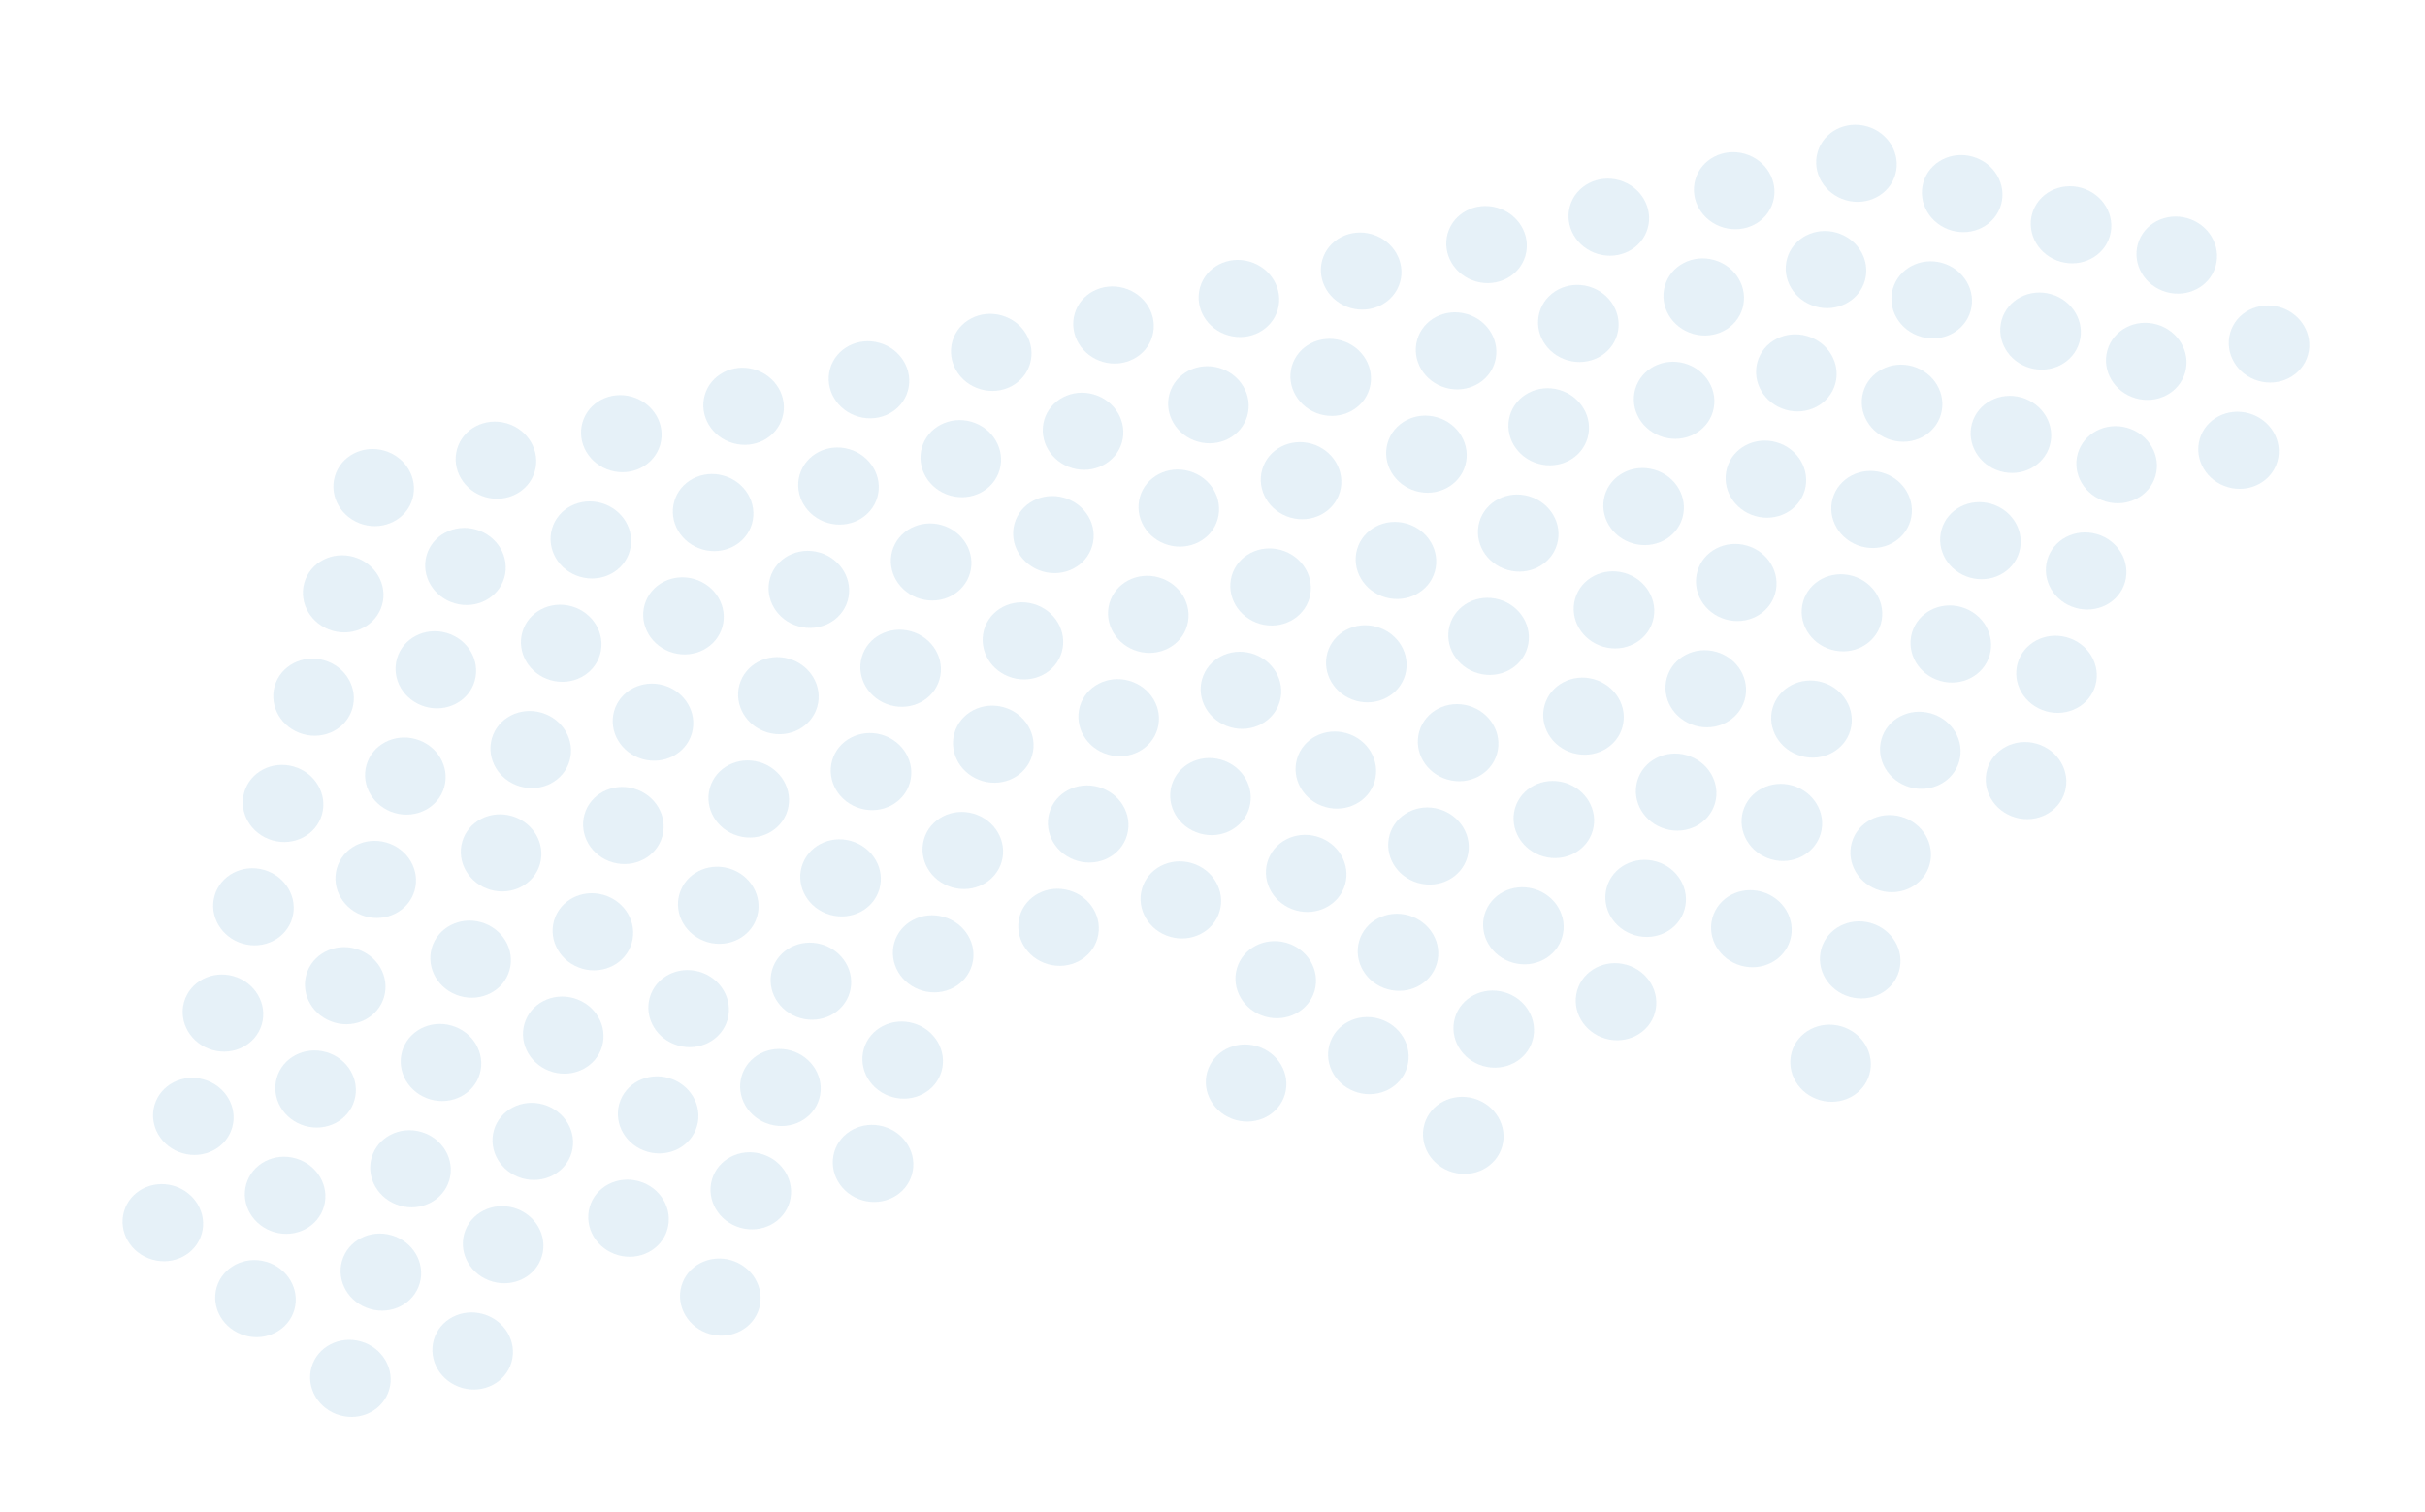 <?xml version="1.0" encoding="UTF-8"?> <svg xmlns="http://www.w3.org/2000/svg" width="393" height="245" viewBox="0 0 393 245"><g opacity=".1" transform="rotate(-74 196.209 129.927)"><ellipse cx="314.779" cy="274.353" fill="rgb(0,113,184)" rx="6.223" ry="6.553"></ellipse><ellipse cx="296.858" cy="274.353" fill="rgb(0,113,184)" rx="6.223" ry="6.553"></ellipse><ellipse cx="305.049" cy="165.837" fill="rgb(0,113,184)" rx="6.223" ry="6.553"></ellipse><ellipse cx="287.128" cy="165.837" fill="rgb(0,113,184)" rx="6.223" ry="6.553"></ellipse><ellipse cx="269.705" cy="165.837" fill="rgb(0,113,184)" rx="6.223" ry="6.553"></ellipse><ellipse cx="251.784" cy="165.837" fill="rgb(0,113,184)" rx="6.223" ry="6.553"></ellipse><ellipse cx="234.361" cy="165.837" fill="rgb(0,113,184)" rx="6.223" ry="6.553"></ellipse><ellipse cx="216.44" cy="165.837" fill="rgb(0,113,184)" rx="6.223" ry="6.553"></ellipse><ellipse cx="199.017" cy="165.837" fill="rgb(0,113,184)" rx="6.223" ry="6.553"></ellipse><ellipse cx="181.096" cy="165.837" fill="rgb(0,113,184)" rx="6.223" ry="6.553"></ellipse><ellipse cx="163.673" cy="165.837" fill="rgb(0,113,184)" rx="6.223" ry="6.553"></ellipse><ellipse cx="246.666" cy="57.845" fill="rgb(0,113,184)" rx="6.223" ry="6.553"></ellipse><ellipse cx="228.746" cy="57.845" fill="rgb(0,113,184)" rx="6.223" ry="6.553"></ellipse><ellipse cx="211.322" cy="57.845" fill="rgb(0,113,184)" rx="6.223" ry="6.553"></ellipse><ellipse cx="193.402" cy="57.845" fill="rgb(0,113,184)" rx="6.223" ry="6.553"></ellipse><ellipse cx="175.978" cy="57.845" fill="rgb(0,113,184)" rx="6.223" ry="6.553"></ellipse><ellipse cx="158.058" cy="57.845" fill="rgb(0,113,184)" rx="6.223" ry="6.553"></ellipse><ellipse cx="140.634" cy="57.845" fill="rgb(0,113,184)" rx="6.223" ry="6.553"></ellipse><ellipse cx="122.714" cy="57.845" fill="rgb(0,113,184)" rx="6.223" ry="6.553"></ellipse><ellipse cx="105.291" cy="57.845" fill="rgb(0,113,184)" rx="6.223" ry="6.553"></ellipse><ellipse cx="324.51" cy="238.181" fill="rgb(0,113,184)" rx="6.223" ry="6.553"></ellipse><ellipse cx="306.589" cy="238.181" fill="rgb(0,113,184)" rx="6.223" ry="6.553"></ellipse><ellipse cx="289.166" cy="238.181" fill="rgb(0,113,184)" rx="6.223" ry="6.553"></ellipse><ellipse cx="271.245" cy="238.181" fill="rgb(0,113,184)" rx="6.223" ry="6.553"></ellipse><ellipse cx="253.822" cy="238.181" fill="rgb(0,113,184)" rx="6.223" ry="6.553"></ellipse><ellipse cx="235.901" cy="238.181" fill="rgb(0,113,184)" rx="6.223" ry="6.553"></ellipse><ellipse cx="218.478" cy="238.181" fill="rgb(0,113,184)" rx="6.223" ry="6.553"></ellipse><ellipse cx="200.557" cy="238.181" fill="rgb(0,113,184)" rx="6.223" ry="6.553"></ellipse><ellipse cx="183.134" cy="238.181" fill="rgb(0,113,184)" rx="6.223" ry="6.553"></ellipse><ellipse cx="285.588" cy="129.665" fill="rgb(0,113,184)" rx="6.223" ry="6.553"></ellipse><ellipse cx="267.667" cy="129.665" fill="rgb(0,113,184)" rx="6.223" ry="6.553"></ellipse><ellipse cx="250.244" cy="129.665" fill="rgb(0,113,184)" rx="6.223" ry="6.553"></ellipse><ellipse cx="232.323" cy="129.665" fill="rgb(0,113,184)" rx="6.223" ry="6.553"></ellipse><ellipse cx="214.9" cy="129.665" fill="rgb(0,113,184)" rx="6.223" ry="6.553"></ellipse><ellipse cx="196.979" cy="129.665" fill="rgb(0,113,184)" rx="6.223" ry="6.553"></ellipse><ellipse cx="179.556" cy="129.665" fill="rgb(0,113,184)" rx="6.223" ry="6.553"></ellipse><ellipse cx="227.206" cy="21.673" fill="rgb(0,113,184)" rx="6.223" ry="6.553"></ellipse><ellipse cx="209.285" cy="21.673" fill="rgb(0,113,184)" rx="6.223" ry="6.553"></ellipse><ellipse cx="191.862" cy="21.673" fill="rgb(0,113,184)" rx="6.223" ry="6.553"></ellipse><ellipse cx="173.941" cy="21.673" fill="rgb(0,113,184)" rx="6.223" ry="6.553"></ellipse><ellipse cx="156.518" cy="21.673" fill="rgb(0,113,184)" rx="6.223" ry="6.553"></ellipse><ellipse cx="138.597" cy="21.673" fill="rgb(0,113,184)" rx="6.223" ry="6.553"></ellipse><ellipse cx="121.174" cy="21.673" fill="rgb(0,113,184)" rx="6.223" ry="6.553"></ellipse><ellipse cx="103.253" cy="21.673" fill="rgb(0,113,184)" rx="6.223" ry="6.553"></ellipse><ellipse cx="85.83" cy="21.673" fill="rgb(0,113,184)" rx="6.223" ry="6.553"></ellipse><ellipse cx="67.909" cy="21.673" fill="rgb(0,113,184)" rx="6.223" ry="6.553"></ellipse><ellipse cx="324.51" cy="202.009" fill="rgb(0,113,184)" rx="6.223" ry="6.553"></ellipse><ellipse cx="306.589" cy="202.009" fill="rgb(0,113,184)" rx="6.223" ry="6.553"></ellipse><ellipse cx="289.166" cy="202.009" fill="rgb(0,113,184)" rx="6.223" ry="6.553"></ellipse><ellipse cx="271.245" cy="202.009" fill="rgb(0,113,184)" rx="6.223" ry="6.553"></ellipse><ellipse cx="253.822" cy="202.009" fill="rgb(0,113,184)" rx="6.223" ry="6.553"></ellipse><ellipse cx="235.901" cy="202.009" fill="rgb(0,113,184)" rx="6.223" ry="6.553"></ellipse><ellipse cx="218.478" cy="202.009" fill="rgb(0,113,184)" rx="6.223" ry="6.553"></ellipse><ellipse cx="200.557" cy="202.009" fill="rgb(0,113,184)" rx="6.223" ry="6.553"></ellipse><ellipse cx="183.134" cy="202.009" fill="rgb(0,113,184)" rx="6.223" ry="6.553"></ellipse><ellipse cx="266.127" cy="93.493" fill="rgb(0,113,184)" rx="6.223" ry="6.553"></ellipse><ellipse cx="248.206" cy="93.493" fill="rgb(0,113,184)" rx="6.223" ry="6.553"></ellipse><ellipse cx="230.783" cy="93.493" fill="rgb(0,113,184)" rx="6.223" ry="6.553"></ellipse><ellipse cx="212.862" cy="93.493" fill="rgb(0,113,184)" rx="6.223" ry="6.553"></ellipse><ellipse cx="195.439" cy="93.493" fill="rgb(0,113,184)" rx="6.223" ry="6.553"></ellipse><ellipse cx="177.518" cy="93.493" fill="rgb(0,113,184)" rx="6.223" ry="6.553"></ellipse><ellipse cx="160.095" cy="93.493" fill="rgb(0,113,184)" rx="6.223" ry="6.553"></ellipse><ellipse cx="142.174" cy="93.493" fill="rgb(0,113,184)" rx="6.223" ry="6.553"></ellipse><ellipse cx="124.751" cy="93.493" fill="rgb(0,113,184)" rx="6.223" ry="6.553"></ellipse><ellipse cx="207.745" cy="-14.498" fill="rgb(0,113,184)" rx="6.223" ry="6.553"></ellipse><ellipse cx="189.824" cy="-14.498" fill="rgb(0,113,184)" rx="6.223" ry="6.553"></ellipse><ellipse cx="172.401" cy="-14.498" fill="rgb(0,113,184)" rx="6.223" ry="6.553"></ellipse><ellipse cx="154.48" cy="-14.498" fill="rgb(0,113,184)" rx="6.223" ry="6.553"></ellipse><ellipse cx="137.057" cy="-14.498" fill="rgb(0,113,184)" rx="6.223" ry="6.553"></ellipse><ellipse cx="119.136" cy="-14.498" fill="rgb(0,113,184)" rx="6.223" ry="6.553"></ellipse><ellipse cx="101.713" cy="-14.498" fill="rgb(0,113,184)" rx="6.223" ry="6.553"></ellipse><ellipse cx="83.792" cy="-14.498" fill="rgb(0,113,184)" rx="6.223" ry="6.553"></ellipse><ellipse cx="314.779" cy="184.185" fill="rgb(0,113,184)" rx="6.223" ry="6.553"></ellipse><ellipse cx="296.858" cy="184.185" fill="rgb(0,113,184)" rx="6.223" ry="6.553"></ellipse><ellipse cx="279.435" cy="184.185" fill="rgb(0,113,184)" rx="6.223" ry="6.553"></ellipse><ellipse cx="261.514" cy="184.185" fill="rgb(0,113,184)" rx="6.223" ry="6.553"></ellipse><ellipse cx="244.091" cy="184.185" fill="rgb(0,113,184)" rx="6.223" ry="6.553"></ellipse><ellipse cx="226.17" cy="184.185" fill="rgb(0,113,184)" rx="6.223" ry="6.553"></ellipse><ellipse cx="208.747" cy="184.185" fill="rgb(0,113,184)" rx="6.223" ry="6.553"></ellipse><ellipse cx="190.827" cy="184.185" fill="rgb(0,113,184)" rx="6.223" ry="6.553"></ellipse><ellipse cx="173.403" cy="184.185" fill="rgb(0,113,184)" rx="6.223" ry="6.553"></ellipse><ellipse cx="155.483" cy="184.185" fill="rgb(0,113,184)" rx="6.223" ry="6.553"></ellipse><ellipse cx="256.397" cy="75.669" fill="rgb(0,113,184)" rx="6.223" ry="6.553"></ellipse><ellipse cx="238.476" cy="75.669" fill="rgb(0,113,184)" rx="6.223" ry="6.553"></ellipse><ellipse cx="221.053" cy="75.669" fill="rgb(0,113,184)" rx="6.223" ry="6.553"></ellipse><ellipse cx="203.132" cy="75.669" fill="rgb(0,113,184)" rx="6.223" ry="6.553"></ellipse><ellipse cx="185.709" cy="75.669" fill="rgb(0,113,184)" rx="6.223" ry="6.553"></ellipse><ellipse cx="167.788" cy="75.669" fill="rgb(0,113,184)" rx="6.223" ry="6.553"></ellipse><ellipse cx="150.365" cy="75.669" fill="rgb(0,113,184)" rx="6.223" ry="6.553"></ellipse><ellipse cx="132.444" cy="75.669" fill="rgb(0,113,184)" rx="6.223" ry="6.553"></ellipse><ellipse cx="115.021" cy="75.669" fill="rgb(0,113,184)" rx="6.223" ry="6.553"></ellipse><ellipse cx="97.1" cy="75.669" fill="rgb(0,113,184)" rx="6.223" ry="6.553"></ellipse><ellipse cx="324.51" cy="256.004" fill="rgb(0,113,184)" rx="6.223" ry="6.553"></ellipse><ellipse cx="306.589" cy="256.004" fill="rgb(0,113,184)" rx="6.223" ry="6.553"></ellipse><ellipse cx="289.166" cy="256.004" fill="rgb(0,113,184)" rx="6.223" ry="6.553"></ellipse><ellipse cx="271.245" cy="256.004" fill="rgb(0,113,184)" rx="6.223" ry="6.553"></ellipse><ellipse cx="253.822" cy="256.004" fill="rgb(0,113,184)" rx="6.223" ry="6.553"></ellipse><ellipse cx="235.901" cy="256.004" fill="rgb(0,113,184)" rx="6.223" ry="6.553"></ellipse><ellipse cx="295.318" cy="148.013" fill="rgb(0,113,184)" rx="6.223" ry="6.553"></ellipse><ellipse cx="277.398" cy="148.013" fill="rgb(0,113,184)" rx="6.223" ry="6.553"></ellipse><ellipse cx="259.975" cy="148.013" fill="rgb(0,113,184)" rx="6.223" ry="6.553"></ellipse><ellipse cx="242.054" cy="148.013" fill="rgb(0,113,184)" rx="6.223" ry="6.553"></ellipse><ellipse cx="224.631" cy="148.013" fill="rgb(0,113,184)" rx="6.223" ry="6.553"></ellipse><ellipse cx="206.71" cy="148.013" fill="rgb(0,113,184)" rx="6.223" ry="6.553"></ellipse><ellipse cx="189.287" cy="148.013" fill="rgb(0,113,184)" rx="6.223" ry="6.553"></ellipse><ellipse cx="171.366" cy="148.013" fill="rgb(0,113,184)" rx="6.223" ry="6.553"></ellipse><ellipse cx="153.943" cy="148.013" fill="rgb(0,113,184)" rx="6.223" ry="6.553"></ellipse><ellipse cx="236.936" cy="39.497" fill="rgb(0,113,184)" rx="6.223" ry="6.553"></ellipse><ellipse cx="219.015" cy="39.497" fill="rgb(0,113,184)" rx="6.223" ry="6.553"></ellipse><ellipse cx="201.592" cy="39.497" fill="rgb(0,113,184)" rx="6.223" ry="6.553"></ellipse><ellipse cx="183.671" cy="39.497" fill="rgb(0,113,184)" rx="6.223" ry="6.553"></ellipse><ellipse cx="166.248" cy="39.497" fill="rgb(0,113,184)" rx="6.223" ry="6.553"></ellipse><ellipse cx="148.327" cy="39.497" fill="rgb(0,113,184)" rx="6.223" ry="6.553"></ellipse><ellipse cx="130.904" cy="39.497" fill="rgb(0,113,184)" rx="6.223" ry="6.553"></ellipse><ellipse cx="112.983" cy="39.497" fill="rgb(0,113,184)" rx="6.223" ry="6.553"></ellipse><ellipse cx="95.56" cy="39.497" fill="rgb(0,113,184)" rx="6.223" ry="6.553"></ellipse><ellipse cx="77.639" cy="39.497" fill="rgb(0,113,184)" rx="6.223" ry="6.553"></ellipse><ellipse cx="324.51" cy="219.833" fill="rgb(0,113,184)" rx="6.223" ry="6.553"></ellipse><ellipse cx="306.589" cy="219.833" fill="rgb(0,113,184)" rx="6.223" ry="6.553"></ellipse><ellipse cx="289.166" cy="219.833" fill="rgb(0,113,184)" rx="6.223" ry="6.553"></ellipse><ellipse cx="271.245" cy="219.833" fill="rgb(0,113,184)" rx="6.223" ry="6.553"></ellipse><ellipse cx="253.822" cy="219.833" fill="rgb(0,113,184)" rx="6.223" ry="6.553"></ellipse><ellipse cx="235.901" cy="219.833" fill="rgb(0,113,184)" rx="6.223" ry="6.553"></ellipse><ellipse cx="218.478" cy="219.833" fill="rgb(0,113,184)" rx="6.223" ry="6.553"></ellipse><ellipse cx="200.557" cy="219.833" fill="rgb(0,113,184)" rx="6.223" ry="6.553"></ellipse><ellipse cx="275.858" cy="111.841" fill="rgb(0,113,184)" rx="6.223" ry="6.553"></ellipse><ellipse cx="257.937" cy="111.841" fill="rgb(0,113,184)" rx="6.223" ry="6.553"></ellipse><ellipse cx="240.514" cy="111.841" fill="rgb(0,113,184)" rx="6.223" ry="6.553"></ellipse><ellipse cx="222.593" cy="111.841" fill="rgb(0,113,184)" rx="6.223" ry="6.553"></ellipse><ellipse cx="205.17" cy="111.841" fill="rgb(0,113,184)" rx="6.223" ry="6.553"></ellipse><ellipse cx="187.249" cy="111.841" fill="rgb(0,113,184)" rx="6.223" ry="6.553"></ellipse><ellipse cx="169.826" cy="111.841" fill="rgb(0,113,184)" rx="6.223" ry="6.553"></ellipse><ellipse cx="217.475" cy="3.325" fill="rgb(0,113,184)" rx="6.223" ry="6.553"></ellipse><ellipse cx="199.554" cy="3.325" fill="rgb(0,113,184)" rx="6.223" ry="6.553"></ellipse><ellipse cx="182.131" cy="3.325" fill="rgb(0,113,184)" rx="6.223" ry="6.553"></ellipse><ellipse cx="164.21" cy="3.325" fill="rgb(0,113,184)" rx="6.223" ry="6.553"></ellipse><ellipse cx="146.787" cy="3.325" fill="rgb(0,113,184)" rx="6.223" ry="6.553"></ellipse><ellipse cx="128.866" cy="3.325" fill="rgb(0,113,184)" rx="6.223" ry="6.553"></ellipse><ellipse cx="111.443" cy="3.325" fill="rgb(0,113,184)" rx="6.223" ry="6.553"></ellipse><ellipse cx="93.522" cy="3.325" fill="rgb(0,113,184)" rx="6.223" ry="6.553"></ellipse><ellipse cx="76.099" cy="3.325" fill="rgb(0,113,184)" rx="6.223" ry="6.553"></ellipse></g></svg> 